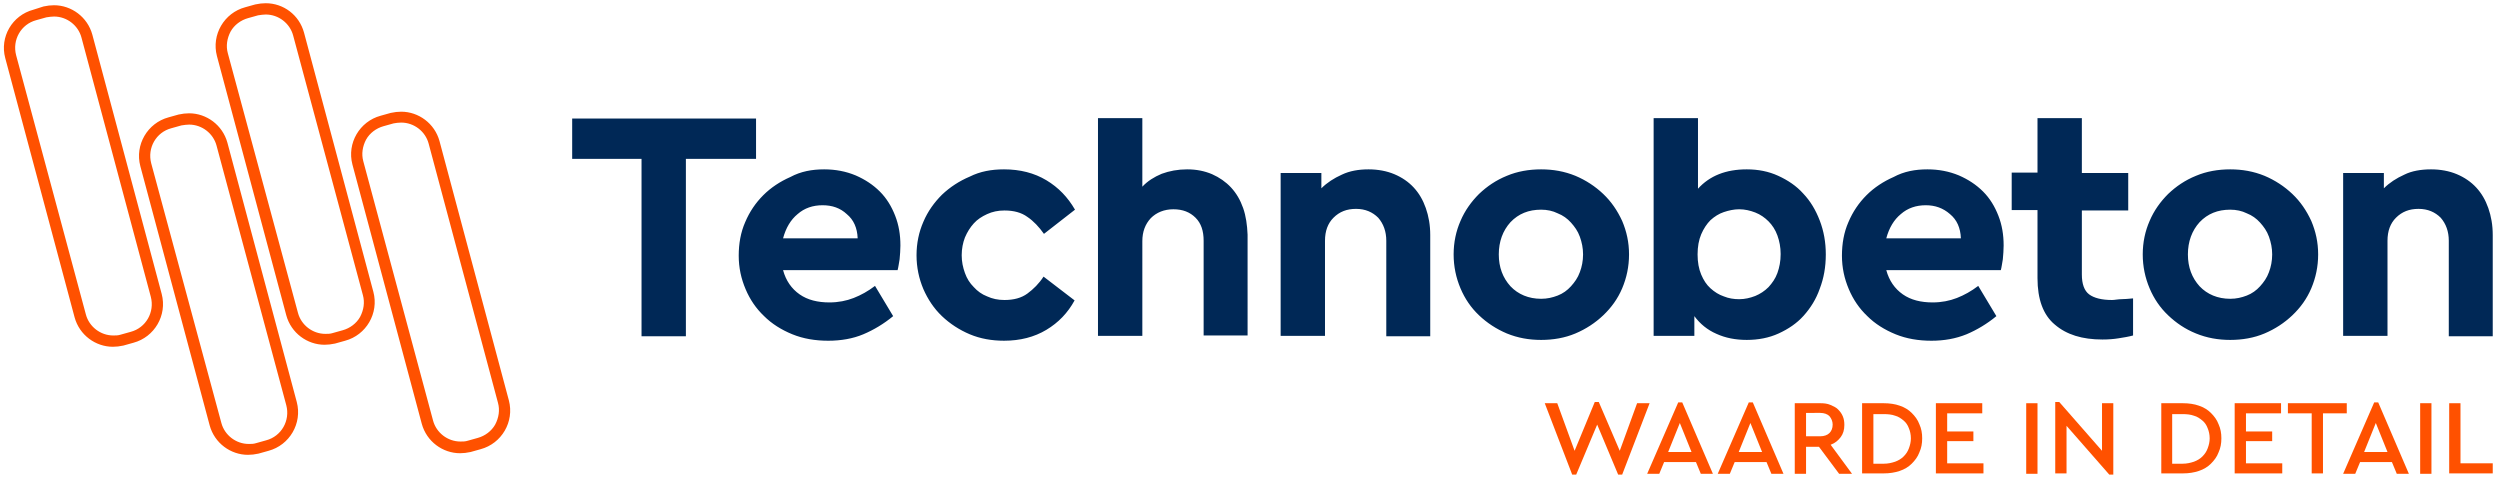 <?xml version="1.0" encoding="utf-8"?>
<!-- Generator: Adobe Illustrator 26.0.3, SVG Export Plug-In . SVG Version: 6.00 Build 0)  -->
<svg version="1.1" id="Laag_1" xmlns="http://www.w3.org/2000/svg" xmlns:xlink="http://www.w3.org/1999/xlink" x="0px" y="0px"
	 viewBox="0 0 620 120" style="enable-background:new 0 0 620 120;" xml:space="preserve">
<style type="text/css">
	.st0{fill:#FF5100;}
	.st1{fill:#002856;}
</style>
<g>
	<g>
		<path class="st0" d="M401.7,111.8L406,100h3.1l-6.8,17.7h-1l-5.2-12.4l-5.2,12.4h-1l-6.8-17.7h3.1l4.3,11.8l5-12.1h1L401.7,111.8z
			"/>
		<path class="st0" d="M424.8,117.5h-3l-1.2-2.9h-7.9l-1.2,2.9h-3l7.7-17.7h1L424.8,117.5z M413.7,112.1h5.8l-2.9-7.2L413.7,112.1z"
			/>
		<path class="st0" d="M442.3,117.5h-3l-1.2-2.9h-7.9l-1.2,2.9h-3l7.7-17.7h1L442.3,117.5z M431.2,112.1h5.8l-2.9-7.2L431.2,112.1z"
			/>
		<path class="st0" d="M451.5,100c0.9,0,1.7,0.1,2.4,0.4c0.7,0.3,1.4,0.6,1.9,1.1c0.5,0.5,0.9,1,1.2,1.7c0.3,0.7,0.4,1.4,0.4,2.2
			c0,1.2-0.3,2.2-0.9,3s-1.4,1.5-2.5,1.9l5.3,7.2h-3.2l-5-6.7h-3.2v6.7h-2.8V100H451.5z M447.9,102.5v5.7h3.5c1,0,1.8-0.3,2.3-0.8
			c0.5-0.5,0.8-1.2,0.8-2.1c0-0.8-0.3-1.5-0.8-2.1c-0.5-0.5-1.3-0.8-2.3-0.8H447.9z"/>
		<path class="st0" d="M467.2,100c1.4,0,2.8,0.2,3.9,0.6c1.2,0.4,2.2,1,3,1.8c0.8,0.8,1.5,1.7,1.9,2.8c0.5,1.1,0.7,2.2,0.7,3.5
			c0,1.3-0.2,2.4-0.7,3.5c-0.4,1.1-1.1,2-1.9,2.8c-0.8,0.8-1.8,1.4-3,1.8c-1.2,0.4-2.5,0.6-3.9,0.6h-5.4V100H467.2z M464.6,102.6
			v12.4h2.6c1,0,1.9-0.2,2.8-0.5c0.8-0.3,1.5-0.7,2.1-1.3c0.6-0.6,1-1.2,1.3-2c0.3-0.8,0.5-1.6,0.5-2.5c0-0.9-0.2-1.8-0.5-2.5
			c-0.3-0.8-0.7-1.4-1.3-1.9c-0.6-0.5-1.3-1-2.1-1.2c-0.8-0.3-1.8-0.4-2.8-0.4H464.6z"/>
		<path class="st0" d="M491.6,102.5h-8.7v4.5h6.5v2.4h-6.5v5.5h9v2.5h-11.8V100h11.5V102.5z"/>
		<path class="st0" d="M505.3,117.5h-2.8V100h2.8V117.5z"/>
		<path class="st0" d="M521.3,111.8V100h2.8v17.7h-1l-10.6-12.1v11.8h-2.8V99.7h1L521.3,111.8z"/>
		<path class="st0" d="M541.4,100c1.4,0,2.8,0.2,3.9,0.6c1.2,0.4,2.2,1,3,1.8c0.8,0.8,1.5,1.7,1.9,2.8c0.5,1.1,0.7,2.2,0.7,3.5
			c0,1.3-0.2,2.4-0.7,3.5c-0.4,1.1-1.1,2-1.9,2.8c-0.8,0.8-1.8,1.4-3,1.8c-1.2,0.4-2.5,0.6-3.9,0.6h-5.4V100H541.4z M538.7,102.6
			v12.4h2.6c1,0,1.9-0.2,2.8-0.5c0.8-0.3,1.5-0.7,2.1-1.3s1-1.2,1.3-2c0.3-0.8,0.5-1.6,0.5-2.5c0-0.9-0.2-1.8-0.5-2.5
			c-0.3-0.8-0.7-1.4-1.3-1.9c-0.6-0.5-1.3-1-2.1-1.2c-0.8-0.3-1.8-0.4-2.8-0.4H538.7z"/>
		<path class="st0" d="M565.7,102.5H557v4.5h6.5v2.4H557v5.5h9v2.5h-11.8V100h11.5V102.5z"/>
		<path class="st0" d="M582,102.5h-5.9v14.9h-2.8v-14.9h-5.9V100H582V102.5z"/>
		<path class="st0" d="M597.4,117.5h-3l-1.2-2.9h-7.9l-1.2,2.9h-3l7.7-17.7h1L597.4,117.5z M586.3,112.1h5.8l-2.9-7.2L586.3,112.1z"
			/>
		<path class="st0" d="M603,117.5h-2.8V100h2.8V117.5z"/>
		<path class="st0" d="M610.2,114.9h8v2.5h-10.8V100h2.8V114.9z"/>
	</g>
	<path class="st1" d="M187.4,39.4h-17.3v44h-11v-44h-17.2v-10h45.6V39.4z M204.4,42c2.8,0,5.4,0.5,7.8,1.5c2.3,1,4.3,2.3,6,4
		c1.7,1.7,2.9,3.7,3.8,6s1.3,4.7,1.3,7.4c0,1.1-0.1,2.3-0.2,3.4c-0.2,1.1-0.3,2-0.5,2.7h-28.4c0.7,2.6,2.1,4.6,4.1,6
		c2,1.4,4.5,2,7.4,2c2.2,0,4.2-0.4,6-1.1c1.8-0.7,3.6-1.7,5.3-3l4.5,7.5c-2.3,1.9-4.8,3.4-7.4,4.5s-5.6,1.6-8.7,1.6
		c-3.2,0-6.2-0.5-8.9-1.6c-2.7-1.1-5.1-2.6-7-4.5c-2-1.9-3.5-4.1-4.6-6.7c-1.1-2.6-1.7-5.3-1.7-8.3c0-3,0.5-5.8,1.6-8.3
		c1.1-2.6,2.6-4.8,4.5-6.7c1.9-1.9,4.2-3.4,6.7-4.5C198.6,42.5,201.4,42,204.4,42z M204,50.9c-2.4,0-4.5,0.7-6.2,2.2
		c-1.7,1.4-2.9,3.4-3.6,6h18.5c-0.1-2.6-1-4.6-2.7-6C208.4,51.6,206.4,50.9,204,50.9z M249,42c4,0,7.5,0.9,10.5,2.7
		c3,1.8,5.3,4.2,7.1,7.3l-7.7,6c-1.2-1.7-2.6-3.2-4.1-4.2c-1.5-1.1-3.4-1.6-5.7-1.6c-1.6,0-3,0.3-4.3,0.9c-1.3,0.6-2.4,1.3-3.3,2.3
		c-0.9,1-1.6,2.1-2.2,3.5c-0.5,1.3-0.8,2.8-0.8,4.4s0.3,3,0.8,4.4c0.5,1.4,1.2,2.5,2.2,3.5c0.9,1,2,1.8,3.3,2.3
		c1.3,0.6,2.7,0.9,4.3,0.9c2.3,0,4.2-0.5,5.7-1.6c1.5-1.1,2.9-2.5,4-4.2l7.7,5.9c-1.7,3.1-4,5.5-7,7.3c-3,1.8-6.5,2.7-10.5,2.7
		c-3,0-5.9-0.5-8.5-1.6c-2.6-1.1-4.9-2.6-6.9-4.5c-2-1.9-3.5-4.2-4.6-6.7c-1.1-2.6-1.7-5.4-1.7-8.4c0-3,0.6-5.8,1.7-8.3
		c1.1-2.6,2.7-4.8,4.6-6.7c2-1.9,4.3-3.4,6.9-4.5C243.1,42.5,245.9,42,249,42z M339.4,42c2.3,0,4.5,0.4,6.4,1.2
		c1.9,0.8,3.5,1.9,4.8,3.3c1.3,1.4,2.3,3.1,3,5.1c0.7,2,1.1,4.2,1.1,6.7v25.1h-10.9V59.7c0-2.3-0.7-4.2-2-5.7
		c-1.4-1.4-3.2-2.2-5.5-2.2c-2.3,0-4.1,0.7-5.6,2.2c-1.4,1.4-2.1,3.3-2.1,5.7v23.6h-11V42.9h10.1v3.8c1.4-1.4,3.1-2.5,5.1-3.4
		C334.7,42.4,336.9,42,339.4,42z M382.2,42c3,0,5.8,0.5,8.5,1.6c2.6,1.1,4.9,2.6,6.9,4.5c2,1.9,3.5,4.1,4.7,6.7
		c1.1,2.6,1.7,5.3,1.7,8.3c0,3-0.6,5.8-1.7,8.4c-1.1,2.6-2.7,4.8-4.7,6.7c-2,1.9-4.3,3.4-6.9,4.5c-2.6,1.1-5.5,1.6-8.5,1.6
		c-3,0-5.8-0.5-8.5-1.6c-2.6-1.1-4.9-2.6-6.9-4.5c-2-1.9-3.5-4.1-4.6-6.7c-1.1-2.6-1.7-5.4-1.7-8.4c0-3,0.6-5.8,1.7-8.3
		c1.1-2.6,2.7-4.8,4.6-6.7c2-1.9,4.2-3.4,6.9-4.5C376.3,42.5,379.2,42,382.2,42z M382.2,52c-3.1,0-5.6,1-7.6,3.1
		c-1.9,2.1-2.9,4.8-2.9,8c0,3.2,1,5.8,2.9,7.9c1.9,2,4.5,3.1,7.6,3.1c1.5,0,2.8-0.3,4.1-0.8s2.4-1.3,3.3-2.3c0.9-1,1.7-2.1,2.2-3.5
		c0.5-1.3,0.8-2.8,0.8-4.4c0-1.6-0.3-3-0.8-4.4c-0.5-1.4-1.3-2.5-2.2-3.5c-0.9-1-2-1.8-3.3-2.3C385.1,52.3,383.7,52,382.2,52z
		 M478,42c2.8,0,5.4,0.5,7.8,1.5c2.3,1,4.3,2.3,6,4c1.7,1.7,2.9,3.7,3.8,6c0.9,2.3,1.3,4.7,1.3,7.4c0,1.1-0.1,2.3-0.2,3.4
		c-0.2,1.1-0.3,2-0.5,2.7h-28.4c0.7,2.6,2.1,4.6,4.1,6c2,1.4,4.5,2,7.4,2c2.2,0,4.2-0.4,6-1.1c1.8-0.7,3.6-1.7,5.3-3l4.5,7.5
		c-2.3,1.9-4.8,3.4-7.4,4.5c-2.7,1.1-5.6,1.6-8.7,1.6c-3.2,0-6.2-0.5-8.9-1.6c-2.7-1.1-5.1-2.6-7-4.5c-2-1.9-3.5-4.1-4.6-6.7
		c-1.1-2.6-1.7-5.3-1.7-8.3c0-3,0.5-5.8,1.6-8.3c1.1-2.6,2.6-4.8,4.5-6.7c1.9-1.9,4.2-3.4,6.7-4.5C472.2,42.5,475,42,478,42z
		 M477.6,50.9c-2.4,0-4.5,0.7-6.2,2.2c-1.7,1.4-2.9,3.4-3.6,6h18.5c-0.1-2.6-1-4.6-2.7-6C481.9,51.6,479.9,50.9,477.6,50.9z
		 M553.1,42c3,0,5.8,0.5,8.5,1.6c2.6,1.1,4.9,2.6,6.9,4.5c2,1.9,3.5,4.1,4.7,6.7c1.1,2.6,1.7,5.3,1.7,8.3c0,3-0.6,5.8-1.7,8.4
		c-1.1,2.6-2.7,4.8-4.7,6.7c-2,1.9-4.3,3.4-6.9,4.5s-5.5,1.6-8.5,1.6c-3,0-5.8-0.5-8.5-1.6s-4.9-2.6-6.9-4.5c-2-1.9-3.5-4.1-4.6-6.7
		c-1.1-2.6-1.7-5.4-1.7-8.4c0-3,0.6-5.8,1.7-8.3c1.1-2.6,2.7-4.8,4.6-6.7c2-1.9,4.2-3.4,6.9-4.5C547.2,42.5,550.1,42,553.1,42z
		 M553.1,52c-3.1,0-5.6,1-7.6,3.1c-1.9,2.1-2.9,4.8-2.9,8c0,3.2,1,5.8,2.9,7.9c1.9,2,4.5,3.1,7.6,3.1c1.5,0,2.8-0.3,4.1-0.8
		s2.4-1.3,3.3-2.3c0.9-1,1.7-2.1,2.2-3.5c0.5-1.3,0.8-2.8,0.8-4.4c0-1.6-0.3-3-0.8-4.4c-0.5-1.4-1.3-2.5-2.2-3.5
		c-0.9-1-2-1.8-3.3-2.3C556,52.3,554.6,52,553.1,52z M602.9,42c2.3,0,4.5,0.4,6.4,1.2c1.9,0.8,3.5,1.9,4.8,3.3
		c1.3,1.4,2.3,3.1,3,5.1c0.7,2,1.1,4.2,1.1,6.7v25.1h-10.9V59.7c0-2.3-0.7-4.2-2-5.7c-1.4-1.4-3.2-2.2-5.5-2.2s-4.1,0.7-5.6,2.2
		c-1.4,1.4-2.1,3.3-2.1,5.7v23.6h-11V42.9h10.1v3.8c1.4-1.4,3.1-2.5,5.1-3.4C598.1,42.4,600.4,42,602.9,42z M308.3,51.6
		c-0.7-2-1.7-3.7-3-5.1c-1.3-1.4-2.9-2.5-4.7-3.3c-1.9-0.8-3.9-1.2-6.2-1.2c-2.3,0-4.4,0.4-6.3,1.1c-1.9,0.8-3.5,1.8-4.8,3.2v-17
		h-11v54h11V59.8c0-2.3,0.7-4.2,2.1-5.7c1.4-1.4,3.3-2.2,5.6-2.2c2.3,0,4.1,0.7,5.5,2.1c1.4,1.4,2,3.3,2,5.7v23.5h10.9V58.2
		C309.3,55.8,309,53.6,308.3,51.6z M451.3,54.7c-1-2.6-2.3-4.8-4.1-6.7c-1.7-1.9-3.8-3.3-6.2-4.4c-2.4-1.1-5-1.6-7.8-1.6
		c-5.2,0-9.2,1.6-12.1,4.8V29.3h-11v54h10.1v-4.9c1.4,1.9,3.2,3.4,5.5,4.4c2.2,1,4.7,1.5,7.5,1.5c2.8,0,5.5-0.5,7.9-1.6
		c2.4-1.1,4.5-2.5,6.2-4.4c1.7-1.9,3.1-4.1,4-6.7c1-2.6,1.5-5.4,1.5-8.5C452.8,60.1,452.3,57.3,451.3,54.7z M440.8,67.7
		c-0.5,1.4-1.3,2.5-2.2,3.5c-1,1-2.1,1.7-3.3,2.2c-1.3,0.5-2.6,0.8-4,0.8c-1.3,0-2.6-0.2-3.8-0.7c-1.2-0.4-2.3-1.1-3.3-2
		c-1-0.9-1.7-2-2.3-3.4c-0.6-1.4-0.9-3.1-0.9-5c0-1.9,0.3-3.6,0.9-5c0.6-1.4,1.4-2.6,2.3-3.5c1-0.9,2.1-1.6,3.3-2s2.5-0.7,3.8-0.7
		c1.4,0,2.7,0.3,4,0.8c1.3,0.5,2.4,1.3,3.3,2.2s1.7,2.1,2.2,3.5c0.5,1.4,0.8,2.9,0.8,4.6C441.6,64.8,441.3,66.3,440.8,67.7z
		 M523.8,74.4c-2.6,0-4.5-0.5-5.7-1.4c-1.2-0.9-1.8-2.6-1.8-4.9V52.2h11.5v-9.3h-11.5V29.3h-11v13.5h-6.4v9.3h6.4v16.9
		c0,5.2,1.4,9.1,4.3,11.5c2.9,2.5,6.8,3.7,11.8,3.7c1.4,0,2.8-0.1,4-0.3c1.3-0.2,2.5-0.4,3.6-0.7v-9.2c-1.1,0.1-2.1,0.2-2.9,0.2
		S524.4,74.4,523.8,74.4z"/>
	<path class="st0" d="M13.4,4.1c3.2,0,6,2.2,6.8,5.2l17.2,64.3c1,3.8-1.2,7.7-5,8.7L29.9,83c-0.6,0.2-1.2,0.2-1.8,0.2
		c-3.2,0-6-2.2-6.8-5.2L4,13.7C3,9.9,5.2,6,9,5l2.5-0.7C12.2,4.2,12.8,4.1,13.4,4.1 M13.4,1.3c-0.8,0-1.7,0.1-2.6,0.3L8.3,2.4
		C3,3.8-0.1,9.2,1.3,14.4l17.2,64.3c1.2,4.4,5.2,7.3,9.5,7.3c0.8,0,1.7-0.1,2.6-0.3l2.5-0.7c5.2-1.4,8.4-6.8,7-12.1L22.9,8.6
		C21.7,4.2,17.7,1.3,13.4,1.3L13.4,1.3z M46.9,30.9c3.2,0,6,2.2,6.8,5.2L71,100.5c1,3.8-1.2,7.7-5,8.7l-2.5,0.7
		c-0.6,0.2-1.2,0.2-1.8,0.2c-3.2,0-6-2.2-6.8-5.2L37.5,40.5c-1-3.8,1.2-7.7,5-8.7l2.5-0.7C45.7,31,46.3,30.9,46.9,30.9 M46.9,28.1
		c-0.8,0-1.7,0.1-2.6,0.3l-2.5,0.7c-5.2,1.4-8.4,6.8-7,12.1l17.2,64.3c1.2,4.4,5.2,7.3,9.5,7.3c0.8,0,1.7-0.1,2.6-0.3l2.5-0.7
		c5.2-1.4,8.4-6.8,7-12.1L56.4,35.4C55.2,31,51.2,28.1,46.9,28.1L46.9,28.1z M65.9,3.6c3.2,0,6,2.2,6.8,5.2L90,73.2
		c0.5,1.8,0.2,3.7-0.7,5.4c-0.9,1.6-2.5,2.8-4.3,3.3l-2.5,0.7c-0.6,0.2-1.2,0.2-1.8,0.2c-3.2,0-6-2.2-6.8-5.2L56.5,13.2
		c-0.5-1.8-0.2-3.7,0.7-5.4c0.9-1.6,2.5-2.8,4.3-3.3l2.5-0.7C64.7,3.7,65.3,3.6,65.9,3.6 M65.9,0.8c-0.8,0-1.7,0.1-2.6,0.3l-2.5,0.7
		c-5.2,1.4-8.4,6.8-7,12.1l17.2,64.3c1.2,4.4,5.2,7.3,9.5,7.3c0.8,0,1.7-0.1,2.6-0.3l2.5-0.7c5.2-1.4,8.4-6.8,7-12.1L75.4,8.1
		C74.2,3.7,70.3,0.8,65.9,0.8L65.9,0.8z M99.5,30.4c3.2,0,6,2.2,6.8,5.2l17.2,64.3c0.5,1.8,0.2,3.7-0.7,5.4
		c-0.9,1.6-2.5,2.8-4.3,3.3l-2.5,0.7c-0.6,0.2-1.2,0.2-1.8,0.2c-3.2,0-6-2.2-6.8-5.2L90.1,40c-0.5-1.8-0.2-3.7,0.7-5.4
		c0.9-1.6,2.5-2.8,4.3-3.3l2.5-0.7C98.2,30.5,98.8,30.4,99.5,30.4 M99.5,27.7c-0.8,0-1.7,0.1-2.6,0.3l-2.5,0.7
		c-5.2,1.4-8.4,6.8-7,12.1l17.2,64.3c1.2,4.4,5.2,7.3,9.5,7.3c0.8,0,1.7-0.1,2.6-0.3l2.5-0.7c5.2-1.4,8.4-6.8,7-12.1L109,35
		C107.8,30.6,103.8,27.7,99.5,27.7L99.5,27.7z"/>
</g>
</svg>
